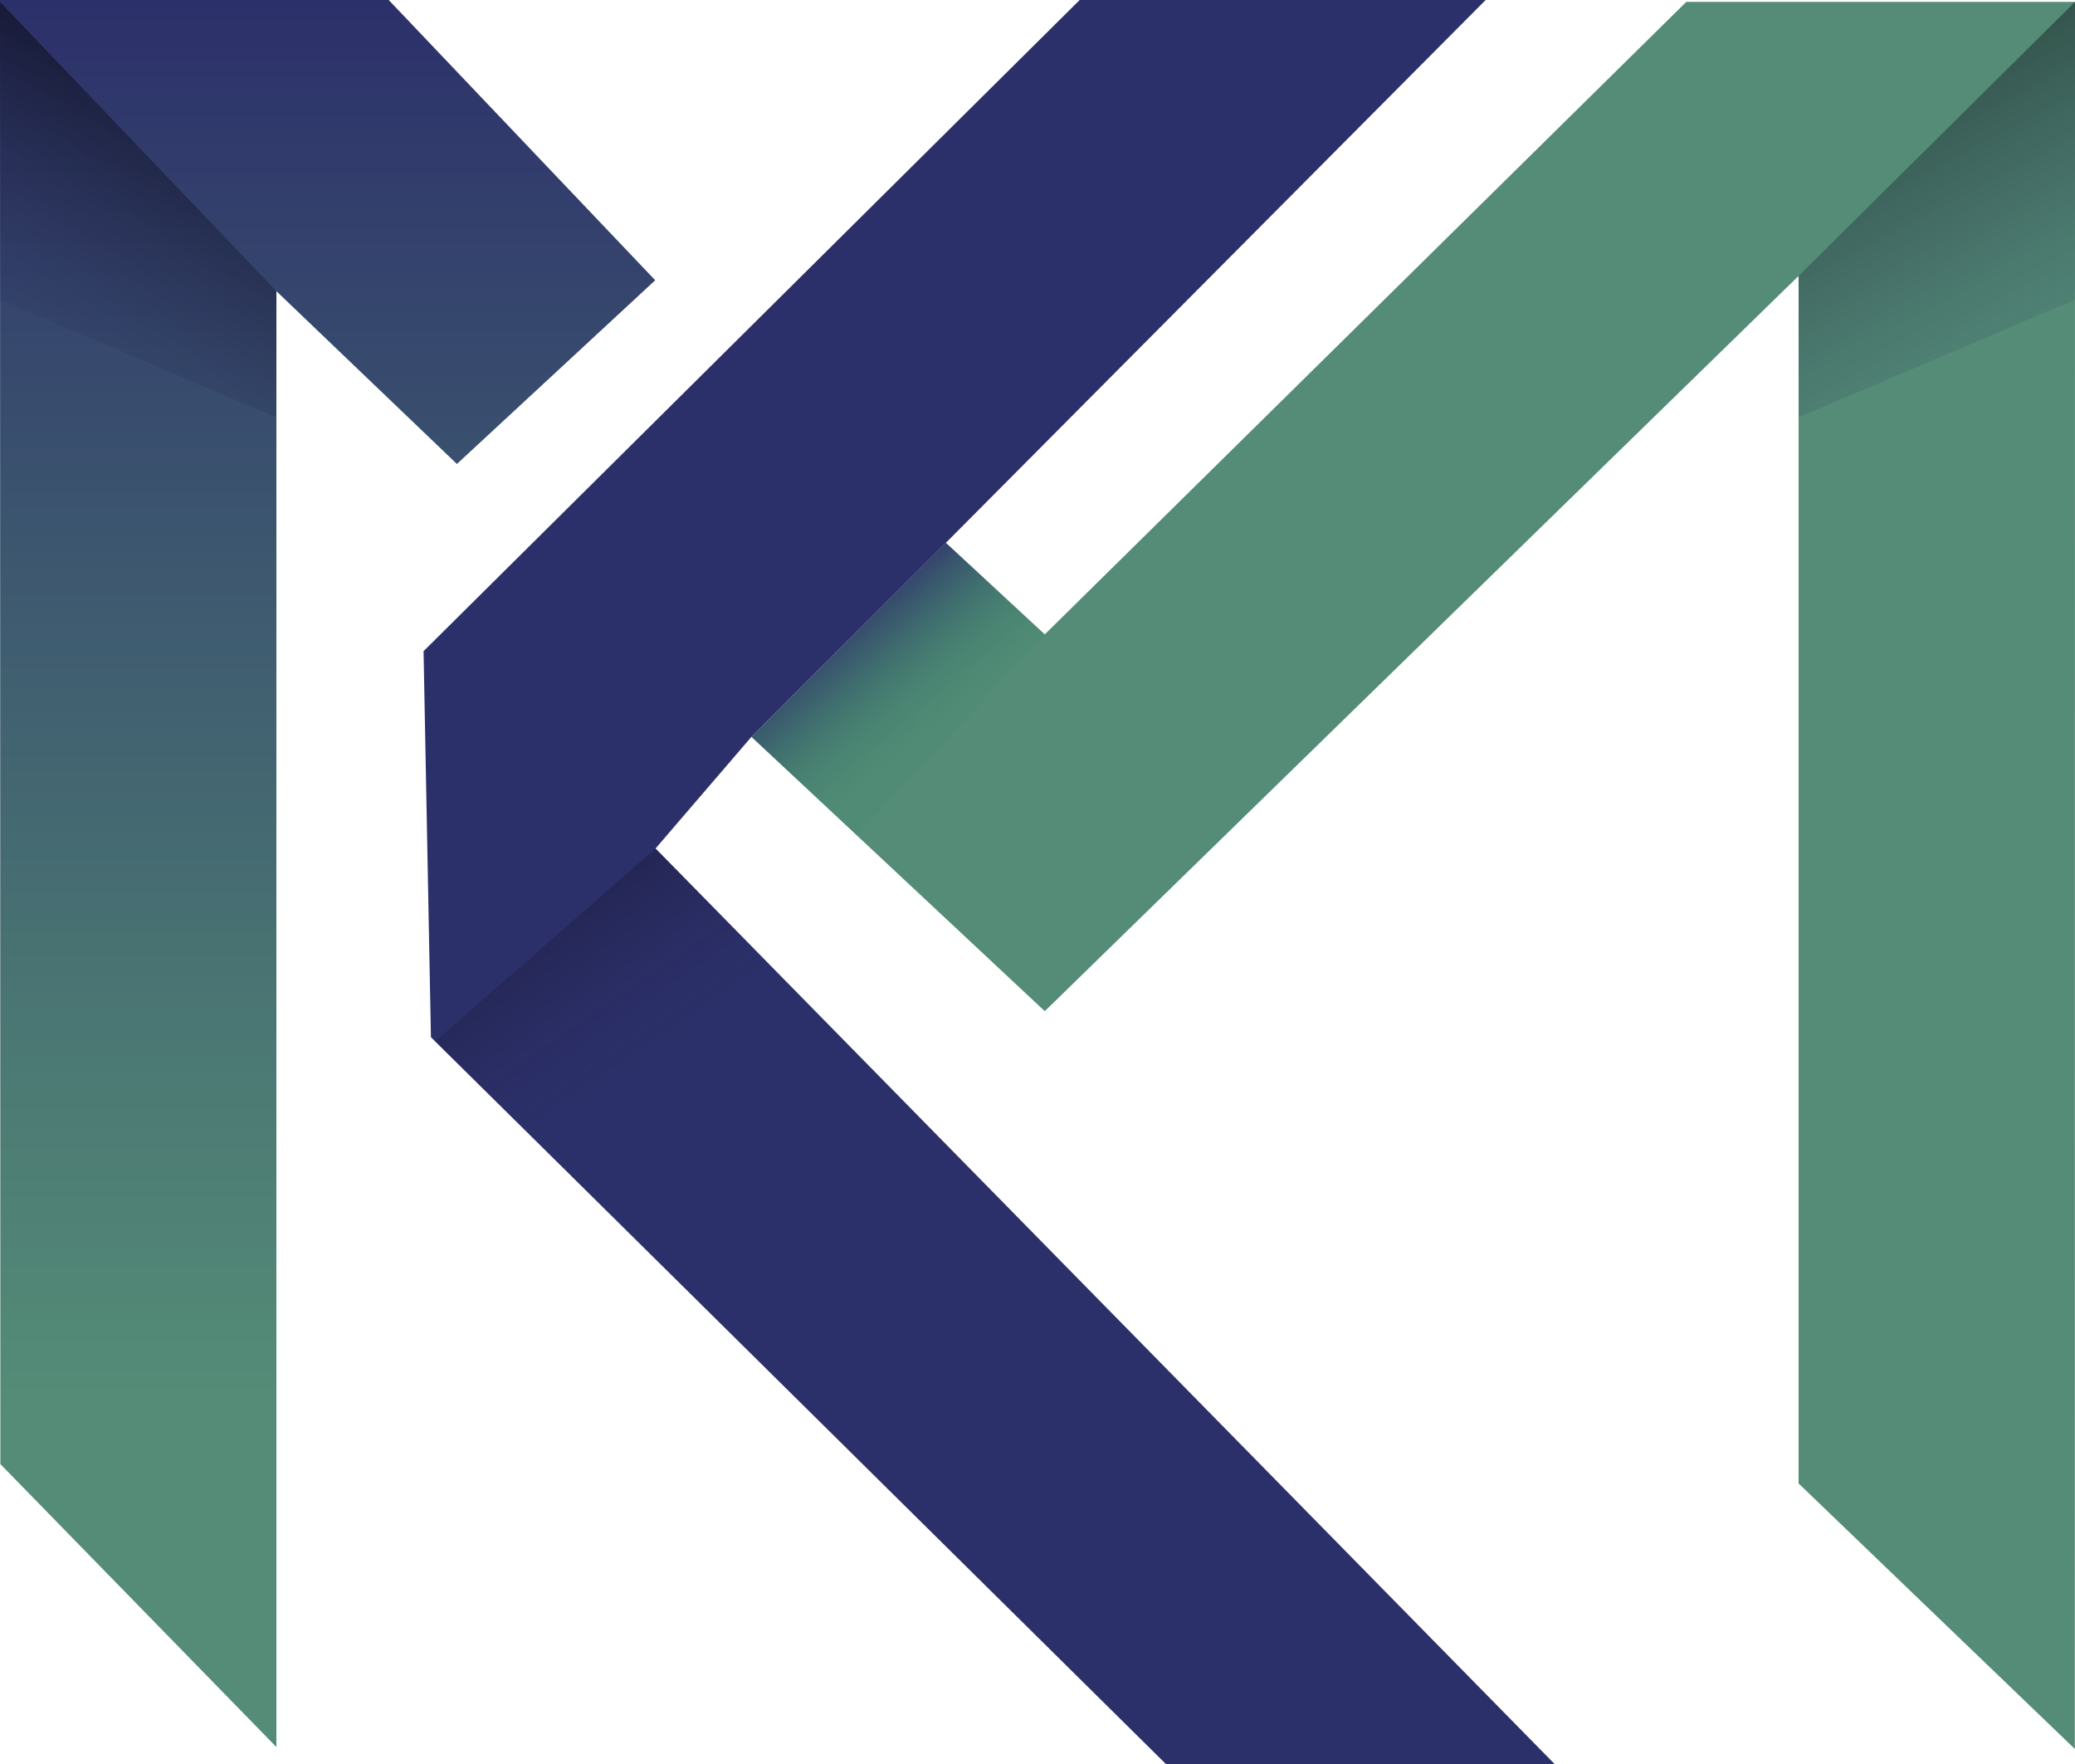 <?xml version="1.0" encoding="UTF-8"?><svg id="Layer_1" xmlns="http://www.w3.org/2000/svg" xmlns:xlink="http://www.w3.org/1999/xlink" viewBox="0 0 616.63 524.19"><defs><style>.cls-1{fill:url(#linear-gradient-2);}.cls-2{fill:#548c77;}.cls-3{fill:url(#linear-gradient-4);}.cls-4{fill:url(#linear-gradient-3);}.cls-5{fill:url(#linear-gradient-5);}.cls-6{fill:#2c306a;}.cls-7{fill:url(#linear-gradient);}</style><linearGradient id="linear-gradient" x1="97.35" y1="519.1" x2="97.35" y2="0" gradientUnits="userSpaceOnUse"><stop offset=".2" stop-color="#548c77"/><stop offset=".42" stop-color="#4a7673"/><stop offset=".89" stop-color="#323e6c"/><stop offset="1" stop-color="#2c306a"/></linearGradient><linearGradient id="linear-gradient-2" x1="283.74" y1="223.79" x2="251.88" y2="185.81" gradientUnits="userSpaceOnUse"><stop offset=".2" stop-color="#2e8163" stop-opacity=".1"/><stop offset=".47" stop-color="#2d6965" stop-opacity=".3"/><stop offset="1" stop-color="#2c306a" stop-opacity=".8"/></linearGradient><linearGradient id="linear-gradient-3" x1="197.46" y1="325" x2="143.51" y2="246.53" gradientUnits="userSpaceOnUse"><stop offset="0" stop-color="#2c306a" stop-opacity="0"/><stop offset="1" stop-color="#020302" stop-opacity=".5"/></linearGradient><linearGradient id="linear-gradient-4" x1="606.97" y1="122.17" x2="550.74" y2="14.93" gradientUnits="userSpaceOnUse"><stop offset="0" stop-color="#2c306a" stop-opacity="0"/><stop offset="1" stop-color="#020302" stop-opacity=".5"/></linearGradient><linearGradient id="linear-gradient-5" x1="7.07" y1="121.11" x2="58.08" y2="32.83" xlink:href="#linear-gradient-4"/></defs><polygon class="cls-7" points="82.14 86.52 82.14 519.1 .11 435.02 0 0 115.51 0 194.71 83.27 135.78 137.86 82.14 86.52"/><polyline class="cls-6" points="223.25 219 194.81 252.11 462.03 524.19 346.52 524.19 128.06 308.18 125.87 193.48 320.85 0 441.49 0 281.08 161.3"/><polyline class="cls-2" points="223.31 218.93 310.48 300.45 534.49 81.99 534.49 440.78 616.58 519.66 616.63 .56 501.12 .56 310.48 188.49 281.08 161.3"/><polyline class="cls-1" points="223.31 218.93 254.63 248.22 310.48 188.49 281.08 161.3"/><g id="ShadeKMCol"><polyline class="cls-4" points="129.31 309.41 167.27 346.95 227.95 285.83 194.81 252.11"/><polyline class="cls-3" points="534.49 81.99 534.49 123.98 616.62 89.08 616.63 .56"/><polyline class="cls-5" points="82.14 86.52 82.14 123.98 0 89.08 0 .56"/></g></svg>